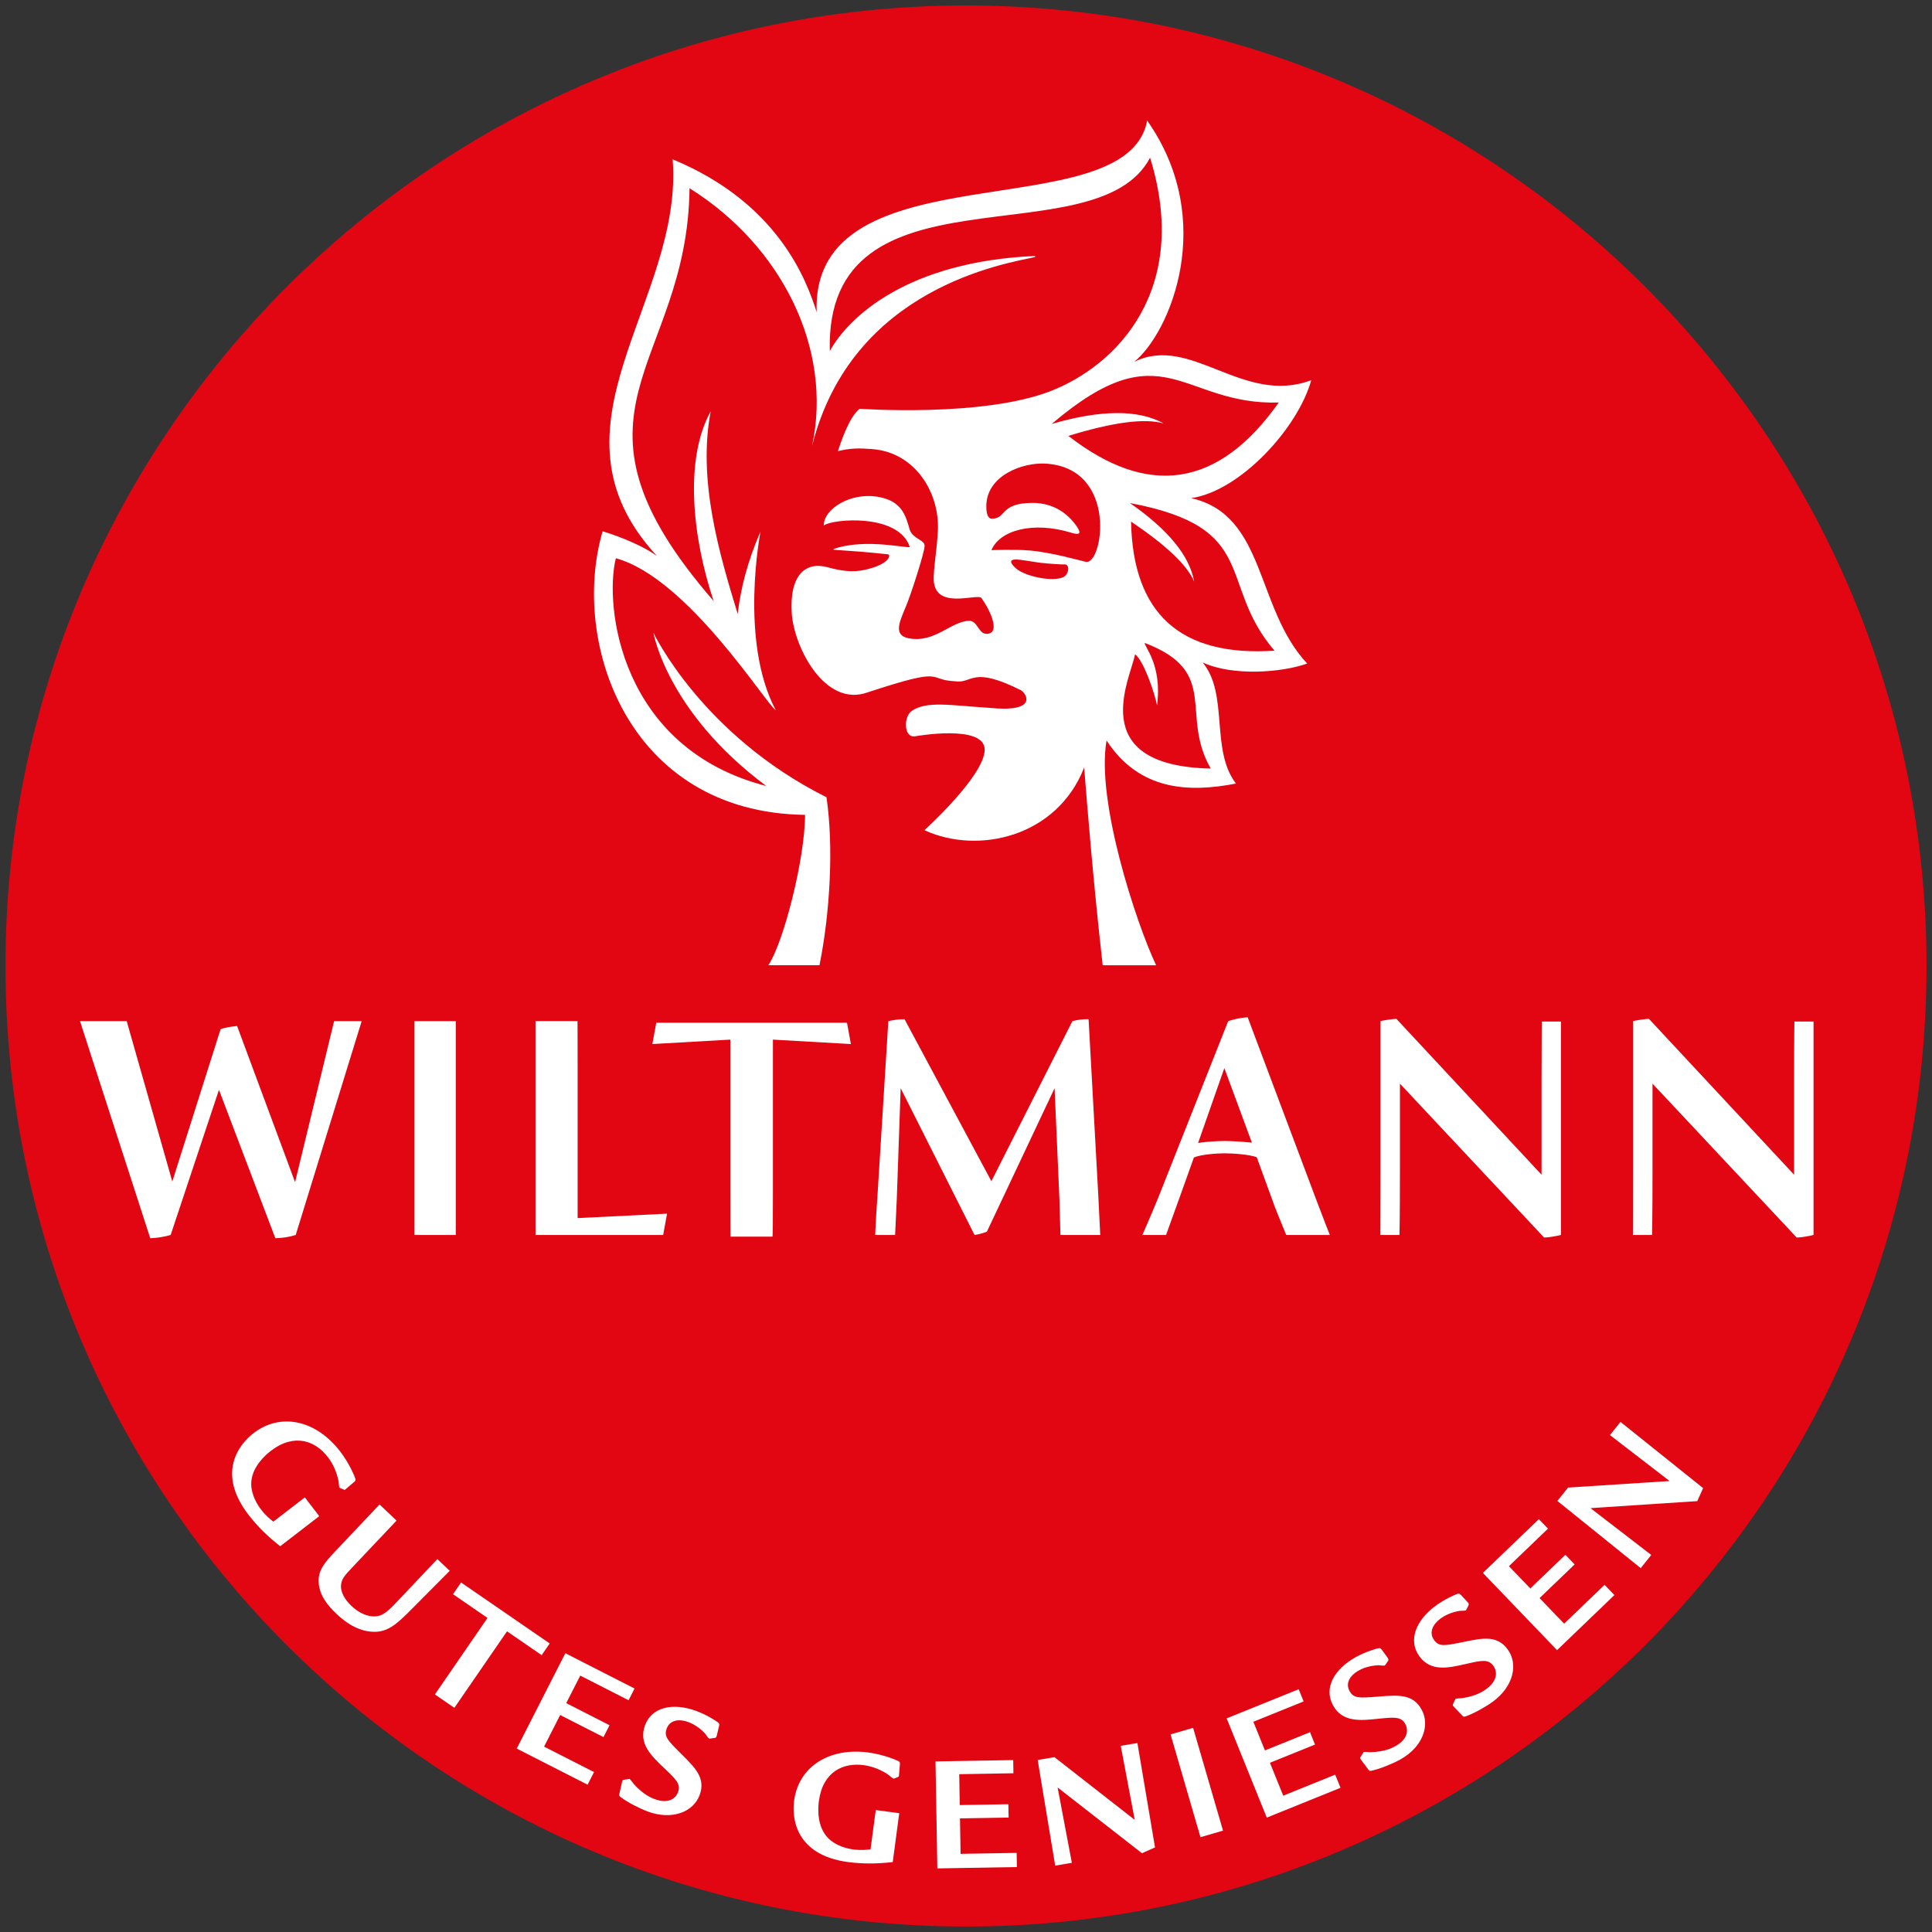 <svg xmlns="http://www.w3.org/2000/svg" xmlns:xlink="http://www.w3.org/1999/xlink" id="Ebene_1" data-name="Ebene 1" viewBox="0 0 600 600"><rect x="0" y="0" width="600" height="600" fill="#333333" stroke="none"/><defs><style>      .cls-1 {        fill: none;      }      .cls-2 {        fill: #e20613;      }      .cls-3 {        fill: #fff;      }      .cls-4 {        clip-path: url(#clippath);      }    </style><clipPath id="clippath"><rect class="cls-1" x="1.7" y="1.7" width="596.59" height="596.59"></rect></clipPath></defs><g class="cls-4"><path class="cls-2" d="M300,598.3c164.74,0,298.3-133.55,298.3-298.3S464.74,1.7,300,1.7,1.7,135.26,1.7,300s133.55,298.3,298.3,298.3"></path><path class="cls-3" d="M128.72,317.12h12.83v66.41h-12.83v-66.41ZM166.3,383.53h39.65l1.21-6.62-27.77,1.38v-46.59c0-9.76-.04-14.59-.04-14.59h-13.04v66.41ZM271.8,383.53h6.18l.52-10.97,1.21-34.61,22.94,45.58c1.41-.2,2.41-.51,3.83-1.01l21.03-44.57,1.51,34.61c.2,6.64.31,10.97.31,10.97h12.36s-.2-4.53-.6-12.17l-3.02-54.84c-2.12,0-2.92.1-5.03.6l-25.16,49.71-26.97-50.31c-2.41.1-2.61.1-5.03.6l-3.43,55.14c-.5,6.84-.65,11.27-.65,11.27M388.78,354.86c-2.82-.3-6.34-.51-8.45-.51s-5.73.2-8.25.6l8.15-23.24,8.55,23.14ZM412.99,383.53s-2.58-6.54-4.19-10.87l-21.33-56.75c-2.01.2-3.52.4-6.04,1.2l-21.53,54.34c-2.82,6.95-5.14,12.08-5.14,12.08h7.37s3.61-9.96,4.72-13.08l3.92-10.97c1.92-.91,7.04-1.31,9.46-1.31,3.02,0,7.85.4,10.06,1.21l5.54,15.2c.51,1.41,3.62,8.95,3.62,8.95h13.55ZM428.68,383.53h5.94s.14-4.43.14-20.22v-26.77l44.78,47.79c1.31,0,4.13-.5,5.23-.8v-66.28h-5.94s-.09,4.09-.09,20.5v27.06l-45.08-48.4c-.7,0-3.82.4-4.93.7v45.78c0,13.29-.05,20.63-.05,20.63M507.12,383.53h5.94s.14-4.43.14-20.22v-26.77l44.78,47.79c1.31,0,4.12-.5,5.23-.8v-66.28h-5.94s-.1,4.09-.1,20.5v27.06l-45.08-48.4c-.71,0-3.82.4-4.93.7v45.78c0,13.29-.05,20.63-.05,20.63M264.25,324.24l-1.21-6.62h-59.23l-1.21,6.62,24.21-1.38v46.59c0,9.76.04,14.59.04,14.59h13.04c.12,0,.15-4.83.15-14.59v-46.59l24.21,1.38ZM46.66,384.54c2.41-.1,4.13-.4,6.34-1.01l15-45.08,17.51,46.09c2.31-.1,4.02-.3,6.33-1.01l20.48-66.41h-8.56l-12.12,50.01-18.01-48.5c-1.81.2-3.52.4-5.13,1.01l-14.99,47.29-14.16-49.81h-14.5s1.99,6.24,3.8,11.77l18.01,55.64Z"></path><path class="cls-3" d="M250.04,253.06c-55.14-.69-72.97-53.74-62.89-88.05,1.41.35,11.22,3.53,16.87,7.65-37.33-40.31,8.33-78.86,4.88-123.18,32.7,13.52,41.53,37.4,44.73,47.48-1.95-51.85,96.33-25.36,102.63-59.52,21.92,31.12,7,66.06-4.03,74.93,17.63-8.68,33.78,13.67,54.99,5.7-4.12,14.89-22.09,34.47-37.3,36.63,23.31,5.24,19.9,34.13,36.04,51.37-7.96,2.84-23.26,3.96-32.47-.35,8.2,9.92,2.31,27.06,10.35,37.62-14.54,2.83-29.98,2.29-40.19-13.38-3.31,18.79,9.25,56.83,15.39,69.81h-16.59c-2.9-25.76-4.71-48.21-5.75-61.42-8.44,21.59-32.93,27.16-49.61,19.47,0,0,18.57-16.8,18.71-24.92.14-8.13-21.52-4.25-21.52-4.25-3.74.66-3.65-6.18-1.14-7.86,4.7-3.18,11.75-1.75,24.12-.96,14.91,1.51,11.75-4.19,9.85-5.45-15.6-7.8-14.87-1.97-20.56-2.81-9.06-.42-2.2-4.75-27.06,3.44-13.35,4.84-22.96-14.13-23.61-24.65-.73-11.81,4.31-16.06,11.12-14.2,4.24,1.16,7.69,1.64,11.41.84,7.96-1.71,8.32-4.74,7.37-4.85-13.27-1.47-18.19-1.19-16.78-1.68,9.83-3.48,23.76.11,23.52-.64-3.4-10.43-23.84-8.75-26.69-6.64,0-5.19,8.27-10.22,16.46-8.96,7.91,1.21,8.96,5.9,10.27,10.4,1.21,2.9,4.7,3.01,4.59,4.98-.13,2.21-4.13,14.68-5.73,18.54-1.98,4.79-4.17,9.08.73,10.06,8.05,1.61,13.03-5.15,18.7-5.41,2.83-.13,2.94,4.16,5.65,4.05,4.38-.17.94-7.47-1.69-11.11-1.22-1.68-15.34,4.32-14.84-6.7.21-4.6.95-8.03,1.29-14.08.65-11.84-6.99-24.41-20.26-25.48-4.25-.34-6.88-.32-10.77.62,1.03-3.22,3.62-10.83,6.78-13.15,0,0,38.18,2.74,59.32-5.51,20.41-7.96,43.52-31.4,30.84-72.46-16.83,31.92-101.06.08-99.47,60.04,5.91-10.71,24.29-27.8,63.74-29.52l.04.32c-8.97,2.02-56.91,9.32-69.3,58.74,6.56-30.26-9.46-62.22-38.04-80.1-.6,55.82-44.05,68.87,7.48,128.18-6.54-19.53-9.22-43.93-.9-58.9-4.07,21.16,2.5,43.78,8.39,62.94.85-7.72,3.01-16.27,7.08-25.63,0,0-6.72,33.98,4.74,55.52-3.05-1.88-27.34-41.08-49.67-47.2-3.67,14.74,1.24,59.02,46.71,70.73-30.91-23.04-35.04-47.58-35.04-47.58,0,0,15.04,31.73,53.74,51.07,2.25,15.2,1.13,35.81-2.17,52.17h-15.89c4.74-7.03,11.4-33.16,11.4-46.71M337.18,174.48c5.34,1.21,10.24-29.1-12.43-30.5-7.09-.44-18.44,3.66-18.44,13.25,0,1.65.25,3.81,1.65,3.84,4.72.1,2.33-4.89,12.75-4.89,6.2,0,10.78,3.07,13.67,7.28,1.35,1.98,1.27,2.89-1.69,1.98-12.01-3.67-22.29-.69-24.79,5.41,0,0,7.12-.28,11.65.09,6.99.58,15.84,3.13,17.63,3.54M376.02,238.68c-9.76-16.85,3.16-29.98-20.51-39.01-.33.92,5.5,6.74,3.82,19.4-.68-3.63-4.14-13.96-6.84-15.88-1.15,7.06-16.15,34.65,23.53,35.49M351.26,161.99c.56,28.64,15.41,42.01,44.55,40.09-17.96-20.94-4.11-38.23-44.89-45.85,11.88,8.26,18.53,16.4,19.94,24.4-2.12-5.07-8.66-11.28-19.6-18.64M331.8,135.37c24.96,19.41,46.74,15.95,65.33-10.36-30.44.86-35.65-23.03-70.51,6.65,15.34-4.45,26.93-4.5,34.78-.15-5.83-1.7-15.69-.41-29.6,3.86M323.52,174.83c-2.44-.28-6.21-1.04-7.97-1.07-2.93-.05-.94,1.99.07,2.84,2.85,2.4,11.23,4.22,14.61,2.63,1.81-.85,2.04-4.03.43-3.94-.82.05-4.66-.19-7.13-.47"></path><path class="cls-3" d="M483.66,466.13l25.88,20.87,3.27-4.1-18.86-14.53,33.15-2.18,1.82-4.05-25.66-20.56-3.27,4.1,18.53,14.27-31.56,2.04-3.3,4.14ZM460.53,488.49l23.03,23.98,17.81-17.11-3.05-3.18-12.56,12.06-7.63-7.94,10.89-10.46-2.87-2.99-10.89,10.46-6.65-6.92,12.14-11.66-2.84-2.95-17.4,16.71ZM453.71,495.34c-.36-.32-.49-.49-.99-.38-.55.14-3.88,1.54-6.8,3.68-6.22,4.55-8.72,10.81-5.1,15.76,3.56,4.86,9.01,3.6,14.46,2.35,4.74-1.07,6.89-1.6,8.47.56,1.3,1.78,1.42,4.61-2.17,7.24-.89.65-3.03,2.16-7.49,2.82-.3.03-1.93.12-2.01.18-.08.06-.18.2-.2.34l-.61,1.29c-.17.39-.14.43.27.91l2.52,2.64c.38.44.52.53,1.28.24,2.38-.83,6.12-2.92,8.27-4.5,6.43-4.71,7.96-11.68,4.61-16.24-3.28-4.49-7.78-3.53-13.71-2.31-5.89,1.19-7.56,1.57-9.14-.59-1.49-2.03-.83-4.59,2.09-6.73,2.03-1.48,4.33-2.07,5.76-2.33.31-.03,1.76.01,2.02-.18.08-.06.09-.14.25-.38l.6-1.22q.17-.39-.24-.86l-2.12-2.28ZM429.14,512.35c-.32-.36-.42-.54-.94-.5-.56.07-4.04,1.05-7.2,2.81-6.73,3.76-9.98,9.66-6.99,15.01,2.94,5.27,8.5,4.69,14.06,4.1,4.84-.48,7.03-.74,8.33,1.59,1.07,1.92.85,4.75-3.04,6.92-.96.54-3.28,1.77-7.78,1.88-.31-.01-1.93-.13-2.02-.07-.09.05-.2.17-.24.32l-.77,1.21c-.22.36-.19.41.16.93l2.18,2.93c.33.48.45.59,1.24.39,2.46-.54,6.43-2.15,8.76-3.45,6.96-3.88,9.33-10.61,6.57-15.56-2.71-4.86-7.29-4.46-13.33-3.97-5.99.46-7.7.63-9-1.71-1.23-2.2-.26-4.66,2.9-6.42,2.2-1.23,4.56-1.52,6.01-1.61.31.01,1.75.22,2.02.07.09-.05.11-.12.29-.34l.75-1.14q.22-.36-.13-.88l-1.83-2.52ZM380.95,533.66l12.46,30.82,22.9-9.26-1.65-4.08-16.14,6.52-4.13-10.21,14-5.66-1.55-3.84-14,5.66-3.6-8.9,15.61-6.31-1.53-3.79-22.36,9.04ZM363.53,538.64l9.29,31.92,7-2.04-9.29-31.92-7,2.04ZM322.26,546.59l5.44,32.8,5.17-.88-4.42-23.4,26.2,20.43,4.05-1.81-5.47-32.42-5.17.88,4.34,22.98-24.92-19.47-5.22.89ZM290.53,547.01l.57,33.24,24.7-.42-.07-4.4-17.41.3-.19-11.01,15.1-.26-.07-4.14-15.1.26-.16-9.59,16.83-.29-.07-4.09-24.12.41ZM271.98,562.11l-1.63,12.22c-1.24.15-3.06.33-5.29.04-2.13-.28-5.4-1.14-7.75-3.41-3.7-3.61-3.29-9.49-3-11.62,1.22-9.15,7.58-12.01,13.92-11.16,2.7.36,5.26,1.39,7.55,2.91.29.2,1.52,1.26,1.68,1.28q.1.01.32-.06l1.07-.44c.33-.12.29-.22.33-.48l.29-3.35c.03-.63.06-.84-.48-1.12-.19-.13-4.28-2-9.32-2.67-12.06-1.61-21.63,4.31-23.05,14.97-.74,5.56.5,16.89,16.77,19.06,4.63.61,9.24.54,13.86,0l2.02-15.18-7.28-.97ZM223.32,536.03c.06-.48.14-.68-.24-1.04-.42-.38-3.43-2.38-6.83-3.63-7.24-2.66-13.83-1.28-15.95,4.48-2.08,5.66,1.99,9.5,6.05,13.34,3.52,3.35,5.15,4.85,4.23,7.36-.76,2.07-3.05,3.74-7.23,2.2-1.03-.38-3.48-1.33-6.5-4.67-.19-.24-1.17-1.54-1.26-1.58s-.26-.04-.4.02l-1.42.21c-.42.07-.44.12-.6.73l-.8,3.56c-.15.56-.15.73.51,1.19,2.01,1.52,5.82,3.48,8.33,4.4,7.49,2.74,14.13.16,16.08-5.16,1.91-5.22-1.37-8.44-5.67-12.7-4.25-4.24-5.5-5.42-4.57-7.93.87-2.36,3.37-3.23,6.76-1.99,2.36.87,4.12,2.46,5.14,3.51.19.24.97,1.47,1.26,1.58.1.04.17,0,.45,0l1.35-.18q.41-.07.58-.68l.72-3.03ZM175.58,513.41l-15.1,29.62,22,11.22,2-3.92-15.51-7.91,5-9.81,13.45,6.86,1.88-3.69-13.45-6.86,4.36-8.55,15,7.65,1.86-3.64-21.49-10.96ZM143.19,491.46l-2.5,3.63,10.71,7.37-16.34,23.76,6.05,4.16,16.35-23.76,10.76,7.4,2.5-3.63-27.52-18.93ZM117.88,467.22l-13.84,14.63c-3.39,3.58-5.29,5.97-5.07,9.56.22,3.96,2.64,7.05,5.46,9.71,1.52,1.44,5.83,5.51,11.54,5.65,4.42.14,7.24-2.39,11.5-6.66l12.2-12.28-3.85-3.64-12,12.69c-2.95,3.12-4.65,4.91-7.13,5.09-2.44.22-5.18-1-7.55-3.24-2.32-2.2-3.27-4.4-3.25-6.1.05-2.19,1.09-3.3,3.65-6l13.62-14.4-5.3-5.01ZM94.65,465.04l-9.76,7.52c-.98-.77-2.4-1.92-3.78-3.71-1.31-1.7-3.03-4.62-3.09-7.88-.08-5.17,4.35-9.05,6.05-10.36,7.31-5.63,13.84-3.18,17.74,1.89,1.66,2.16,2.75,4.7,3.31,7.38.07.34.19,1.97.29,2.1q.06.08.27.18l1.07.44c.32.15.37.05.58-.11l2.56-2.17c.47-.42.63-.55.45-1.14-.04-.23-1.63-4.44-4.73-8.46-7.42-9.64-18.39-12.18-26.9-5.62-4.45,3.43-11.55,12.34-1.53,25.34,2.85,3.7,6.17,6.89,9.84,9.76l12.13-9.35-4.48-5.82Z"></path></g></svg>